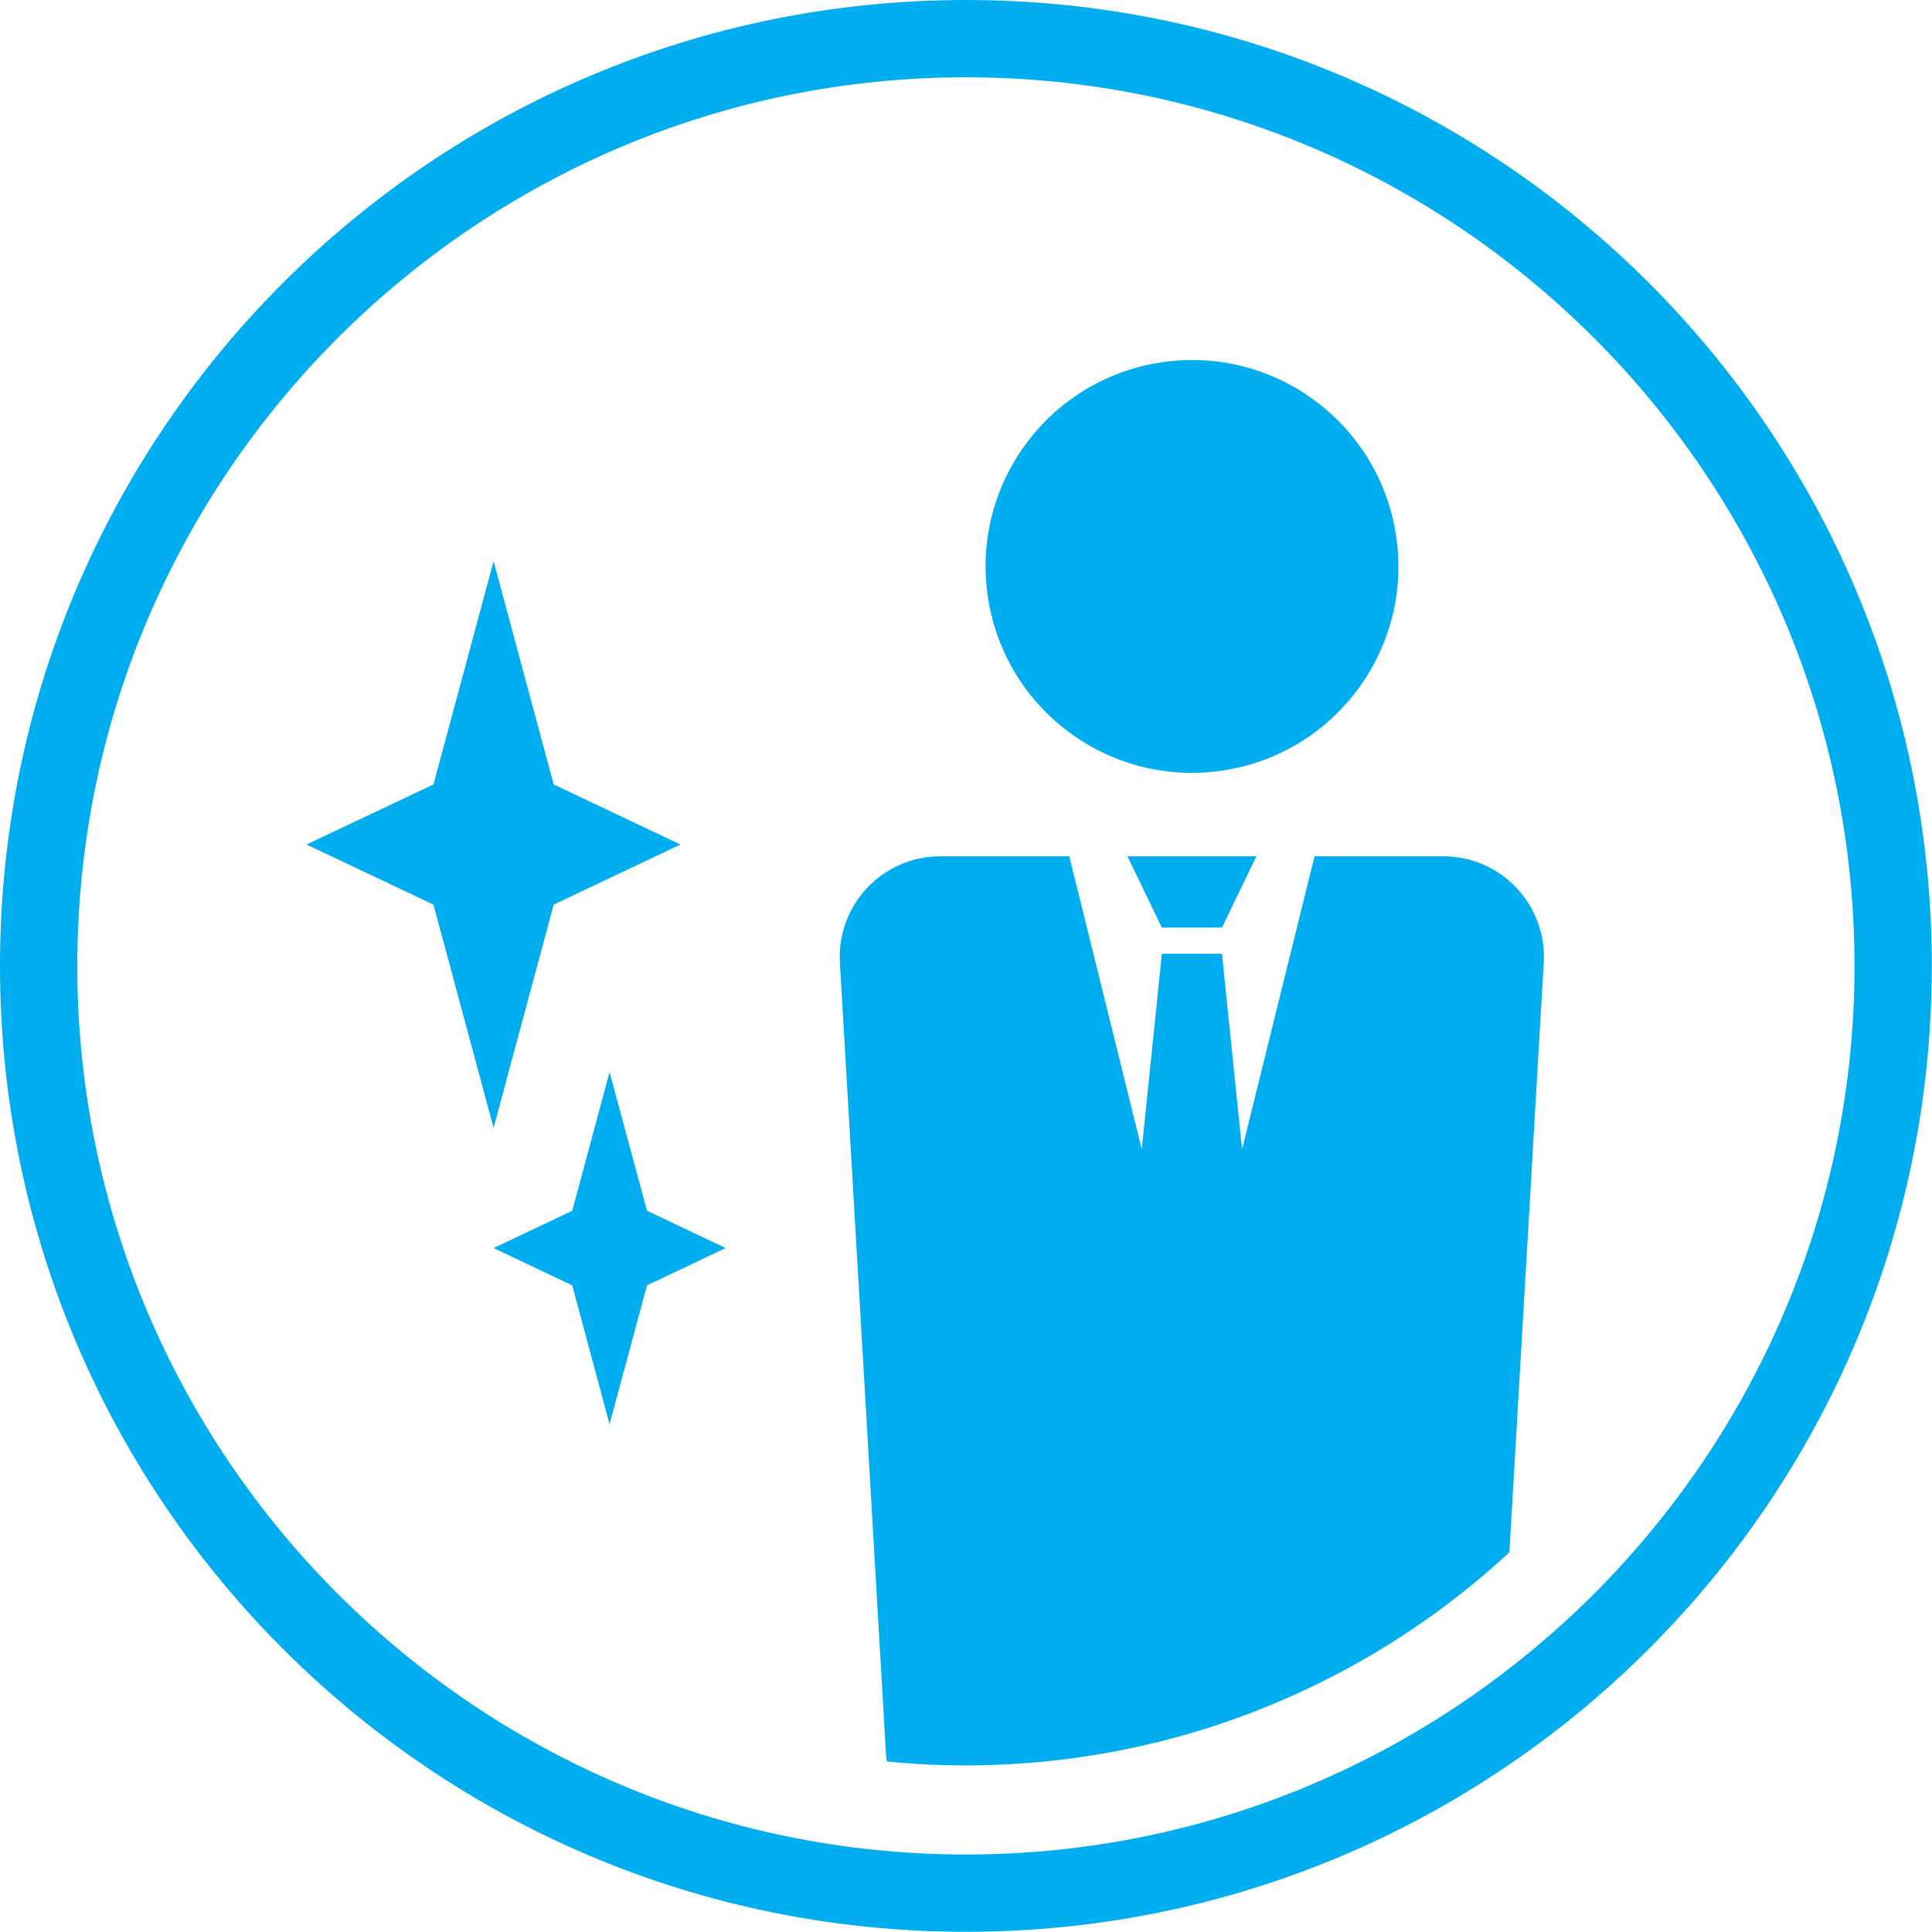 <?xml version="1.0" encoding="UTF-8"?>
<svg id="_レイヤー_2" data-name="レイヤー 2" xmlns="http://www.w3.org/2000/svg" xmlns:xlink="http://www.w3.org/1999/xlink" viewBox="0 0 99.97 99.97">
  <defs>
    <style>
      .cls-1 {
        clip-path: url(#clippath);
      }

      .cls-2 {
        fill: none;
      }

      .cls-2, .cls-3 {
        stroke-width: 0px;
      }

      .cls-3 {
        fill: #00adee;
      }
    </style>
    <clipPath id="clippath">
      <circle class="cls-2" cx="49.98" cy="49.98" r="41.37"/>
    </clipPath>
  </defs>
  <g id="_アイコン" data-name="アイコン">
    <g>
      <path class="cls-3" d="M49.98,4c25.35,0,45.98,20.63,45.98,45.98s-20.63,45.98-45.98,45.98S4,75.34,4,49.98,24.63,4,49.98,4M49.98,0C22.38,0,0,22.38,0,49.98s22.38,49.98,49.98,49.98,49.98-22.38,49.98-49.98S77.59,0,49.98,0h0Z"/>
      <g class="cls-1">
        <g>
          <circle class="cls-3" cx="61.68" cy="29.31" r="10.68" transform="translate(-3.85 10.09) rotate(-9.07)"/>
          <path class="cls-3" d="M74.7,44.31h-6.68l-3.75,15.16-1.04-10.12h-3.11l-1.04,10.12-3.75-15.16h-6.68c-2.99,0-5.36,2.52-5.19,5.5l2.39,41.02c.06.97.65,1.83,1.54,2.23l4.91,2.17,2.06,47.65c.08,1.86,1.67,3.38,3.52,3.38h7.58c1.86,0,3.44-1.52,3.52-3.38l2.06-47.65,4.91-2.17c.89-.39,1.48-1.25,1.54-2.23l2.39-41.02c.17-2.98-2.2-5.5-5.19-5.5Z"/>
          <polygon class="cls-3" points="60.12 48 63.23 48 65.01 44.31 58.34 44.31 60.12 48"/>
        </g>
        <polygon class="cls-3" points="22.43 40.59 25.54 29.04 28.65 40.59 35.21 43.7 28.65 46.81 25.54 58.36 22.43 46.81 15.86 43.7 22.43 40.59"/>
        <polygon class="cls-3" points="29.61 62.65 31.54 55.48 33.48 62.65 37.55 64.58 33.48 66.51 31.54 73.69 29.61 66.51 25.54 64.58 29.61 62.65"/>
      </g>
    </g>
  </g>
</svg>